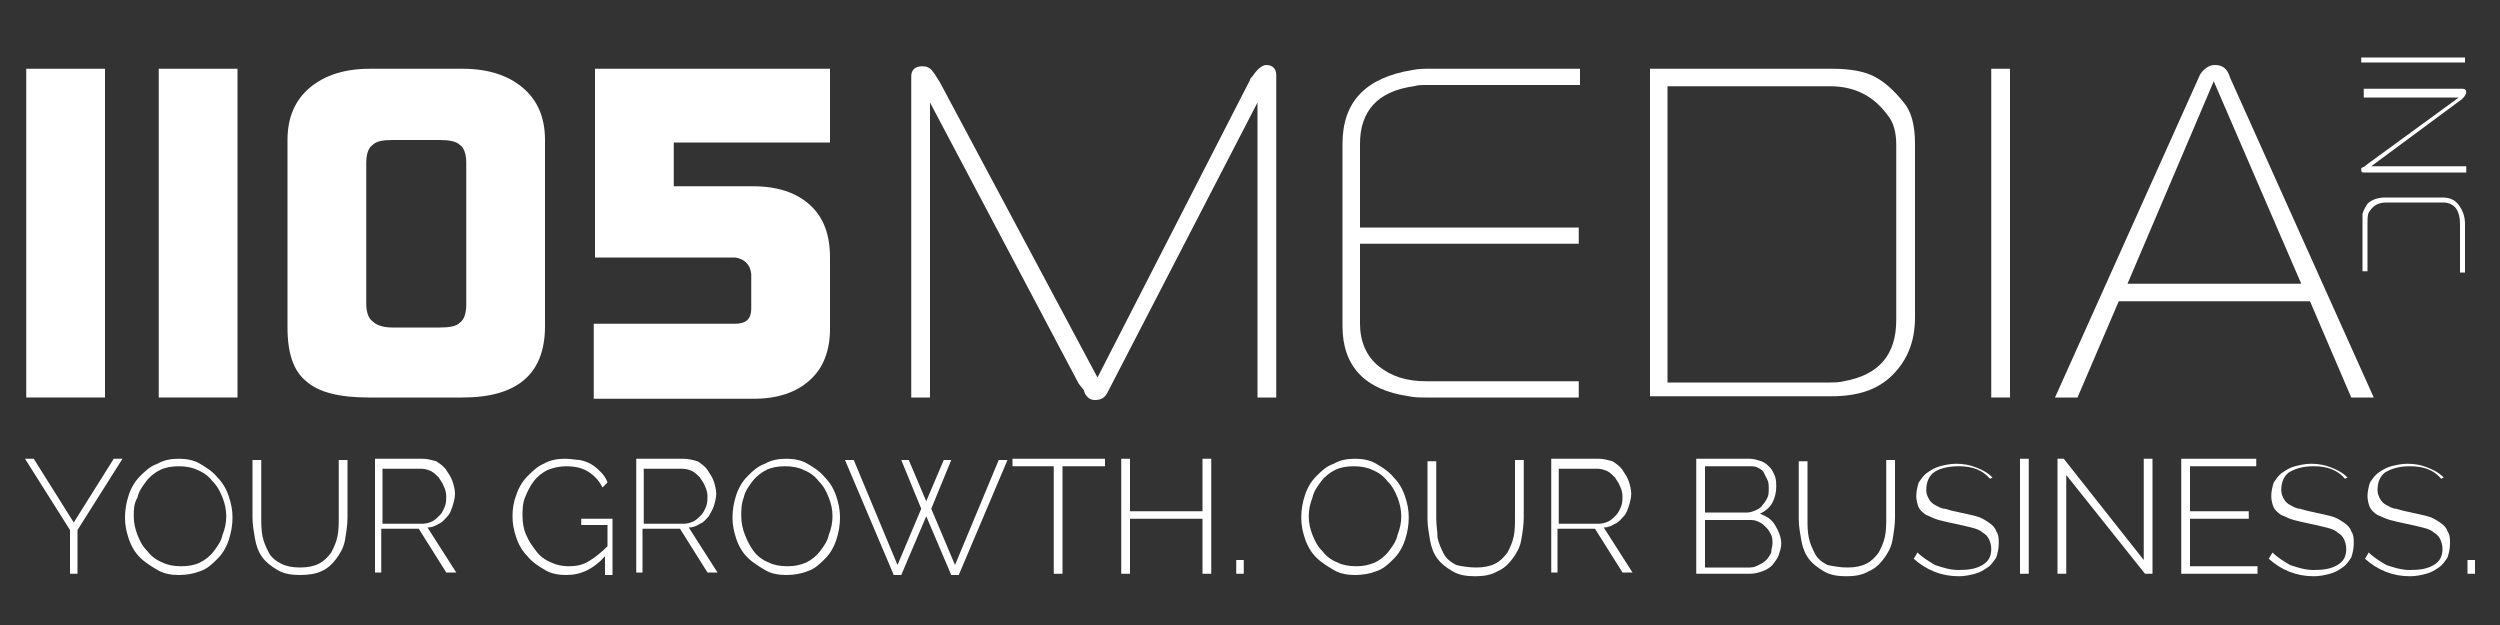 <?xml version="1.0" encoding="utf-8"?>
<!-- Generator: Adobe Illustrator 27.1.1, SVG Export Plug-In . SVG Version: 6.00 Build 0)  -->
<svg version="1.1" id="Layer_1" xmlns="http://www.w3.org/2000/svg" xmlns:xlink="http://www.w3.org/1999/xlink" x="0px" y="0px"
	 viewBox="0 0 200 50" style="enable-background:new 0 0 200 50;" xml:space="preserve">
<rect x="0" y="0" width="200" height="50" fill="#333333" stroke="none"/>
<style type="text/css">
	.st0{fill:#FFFFFF;}
</style>
<path class="st0" d="M443.1,1231.7v-40.9h9.8v40.9H443.1z"/>
<path class="st0" d="M459.5,1231.7v-40.9h9.8v40.9H459.5z"/>
<path class="st0" d="M475.6,1222.9v-23.3c0-2.8,0.9-5,2.7-6.5c1.8-1.5,4.3-2.3,7.4-2.3h11.7c3.1,0,5.6,0.8,7.5,2.3
	c1.8,1.5,2.8,3.7,2.8,6.5v23.3c0,5.9-3.4,8.8-10.3,8.8h-11.6c-3.7,0-6.3-0.7-7.8-2C476.4,1228.4,475.6,1226.1,475.6,1222.9z
	 M488.6,1222.9h6c1.2,0,2.1-0.2,2.6-0.6c0.5-0.4,0.7-1.1,0.7-2.2v-17.7c0-1.1-0.2-1.8-0.7-2.2c-0.5-0.4-1.3-0.6-2.6-0.6h-6
	c-1.2,0-2.1,0.2-2.6,0.6c-0.5,0.4-0.7,1.1-0.7,2.2v17.7c0,1.1,0.2,1.8,0.7,2.2C486.6,1222.7,487.4,1222.9,488.6,1222.9z"/>
<path class="st0" d="M513.8,1231.7v-9.2h17.5c1.3,0,2-0.6,2-1.9v-3.9c0-0.2,0-0.3-0.1-0.4c-0.2-1.2-0.9-1.9-2.1-2.1
	c0,0-0.1,0-0.3-0.1h-17.2v-23.5h29.3v9.1h-19.4v5.5h9.8c3.1,0,5.5,0.8,7.1,2.3c1.7,1.5,2.5,3.7,2.5,6.5v8.8c0,2.7-0.8,4.8-2.5,6.3
	c-1.7,1.5-4,2.3-7,2.3H513.8z"/>
<path class="st0" d="M553.4,1231.7v-40.1c0-0.9,0.4-1.3,1.3-1.3c0.5,0,0.9,0.2,1.2,0.6c0.1,0.2,0.4,0.6,0.9,1.5l19.6,36.7l19.2-36.9
	c0-0.1,0.1-0.3,0.3-0.5c0.6-0.9,1.2-1.3,1.8-1.3c0.8,0,1.2,0.4,1.2,1.3v40.1h-2.3V1195l-18.8,36c-0.3,0.6-0.9,0.9-1.5,0.9
	c-0.6,0-1-0.3-1.2-0.8l-0.2-0.4l-0.6-0.8l-18.6-35v36.8H553.4z"/>
<path class="st0" d="M607.1,1222.7v-22.6c0-5.2,2.9-8.3,8.7-9.1c0.8-0.1,1.5-0.2,2-0.2h18.8v2h-19.1c-0.5,0-1,0-1.6,0.1
	c-4.5,0.7-6.7,3.1-6.7,7.2v10.4h27.3l-0.1,2h-27.3v10c0,2.2,0.8,4,2.3,5.3c1.5,1.3,3.5,1.9,6,1.9h19v2h-19.2c-0.6,0-1.3-0.1-2-0.2
	C609.8,1230.7,607.1,1227.7,607.1,1222.7z"/>
<path class="st0" d="M645.4,1231.7v-40.9h22.7c2.1,0,3.8,0.3,5.1,1c1.3,0.6,2.6,1.7,3.8,3.3c0.9,1.2,1.4,2.9,1.4,5.1v21.7
	c0,3-0.9,5.4-2.7,7.2c-1.8,1.8-4.4,2.7-7.7,2.7H645.4z M667.9,1229.7c0.5,0,1-0.1,1.7-0.2c4.3-0.8,6.5-3.3,6.5-7.6v-21.8
	c0-1.6-0.3-2.8-1-3.8c-1.7-2.3-4-3.5-7.1-3.5h-20.3v37H667.9z"/>
<path class="st0" d="M687.9,1231.7v-40.9h2.3v40.9H687.9z"/>
<path class="st0" d="M695.9,1231.7l17.9-40c0.2-0.5,0.4-0.8,0.7-0.9c0.3-0.4,0.8-0.6,1.4-0.6c0.9,0,1.5,0.5,1.9,1.5l17.9,40l-2.8,0
	l-5.2-12.1h-23.8l-5.1,12.1L695.9,1231.7z M726.5,1217.5l-10.9-25.2l-10.8,25.2H726.5z"/>
<g>
	<path class="st0" d="M734,1189.2h12.9v0.7H734V1189.2z"/>
	<path class="st0" d="M734,1193.2h12.6c0.3,0,0.4,0.2,0.4,0.5c0,0.2-0.1,0.3-0.4,0.6c0,0-0.1,0.1-0.2,0.1l-11.4,8.5h11.9v0.7h-12.1
		c-0.3,0-0.5,0-0.6,0c-0.2-0.1-0.4-0.2-0.4-0.4c0-0.1,0-0.1,0-0.2c0-0.1,0.1-0.1,0.2-0.2l0.2-0.2l0.1-0.1l11.5-8.5H734V1193.2z"/>
	<path class="st0" d="M737,1206.7h7.2c0.9,0,1.6,0.3,2.1,0.9c0.5,0.6,0.7,1.4,0.7,2.4v6h-0.6v-6c0-0.8-0.2-1.4-0.5-1.9
		c-0.4-0.5-0.9-0.7-1.6-0.7H737c-1,0-1.7,0.4-2.1,1.3c-0.1,0.3-0.2,0.8-0.2,1.6v5.7H734v-5.7c0-0.7,0-1.1,0.1-1.4
		c0.1-0.4,0.3-0.8,0.6-1.2C735.2,1207.1,736,1206.7,737,1206.7z"/>
</g>
<g>
	<path class="st0" d="M444,1239.3l5,7.9l5-7.9h1.1l-5.6,8.9v5.4h-1v-5.4l-5.6-8.9H444z"/>
	<path class="st0" d="M462,1253.7c-1,0-1.9-0.2-2.7-0.6c-0.8-0.4-1.5-1-2.1-1.6c-0.6-0.7-1-1.4-1.4-2.3c-0.3-0.9-0.5-1.8-0.5-2.7
		c0-1,0.2-1.9,0.5-2.7c0.3-0.9,0.8-1.6,1.4-2.3c0.6-0.7,1.3-1.2,2.1-1.6c0.8-0.4,1.7-0.6,2.7-0.6c1,0,1.9,0.2,2.7,0.6
		c0.8,0.4,1.5,1,2.1,1.7c0.6,0.7,1,1.5,1.4,2.3c0.3,0.9,0.5,1.7,0.5,2.6c0,1-0.2,1.9-0.5,2.8c-0.3,0.9-0.8,1.6-1.4,2.3
		c-0.6,0.7-1.3,1.2-2.1,1.6C463.8,1253.6,463,1253.7,462,1253.7z M456.3,1246.5c0,0.8,0.1,1.6,0.4,2.4c0.3,0.8,0.7,1.4,1.2,2
		c0.5,0.6,1.1,1,1.8,1.4c0.7,0.4,1.5,0.5,2.3,0.5c0.9,0,1.6-0.2,2.3-0.5c0.7-0.4,1.3-0.8,1.8-1.4c0.5-0.6,0.9-1.3,1.1-2
		c0.3-0.8,0.4-1.5,0.4-2.3c0-0.8-0.1-1.6-0.4-2.4c-0.3-0.8-0.7-1.4-1.2-2c-0.5-0.6-1.1-1.1-1.8-1.4c-0.7-0.3-1.4-0.5-2.3-0.5
		c-0.9,0-1.6,0.2-2.3,0.5c-0.7,0.4-1.3,0.8-1.8,1.4c-0.5,0.6-0.9,1.3-1.1,2C456.5,1245,456.3,1245.7,456.3,1246.5z"/>
	<path class="st0" d="M477.1,1252.8c1,0,1.8-0.2,2.4-0.5c0.6-0.4,1.1-0.8,1.5-1.4c0.4-0.6,0.6-1.3,0.8-2c0.2-0.8,0.2-1.5,0.2-2.3
		v-7.2h1v7.2c0,1-0.1,1.9-0.3,2.7c-0.2,0.9-0.5,1.6-1,2.3c-0.5,0.7-1.1,1.2-1.8,1.6c-0.8,0.4-1.7,0.6-2.8,0.6
		c-1.1,0-2.1-0.2-2.8-0.6c-0.8-0.4-1.4-1-1.8-1.6c-0.5-0.7-0.8-1.4-1-2.3c-0.2-0.9-0.3-1.7-0.3-2.7v-7.2h1v7.2
		c0,0.8,0.1,1.6,0.2,2.3c0.2,0.8,0.4,1.4,0.8,2c0.4,0.6,0.9,1.1,1.5,1.4C475.4,1252.6,476.1,1252.8,477.1,1252.8z"/>
	<path class="st0" d="M486.4,1253.6v-14.3h6c0.6,0,1.2,0.1,1.7,0.4c0.5,0.3,0.9,0.6,1.3,1c0.4,0.4,0.6,0.9,0.9,1.4
		c0.2,0.5,0.3,1.1,0.3,1.6c0,0.5-0.1,1-0.2,1.5c-0.2,0.5-0.4,0.9-0.7,1.3c-0.3,0.4-0.7,0.7-1.1,1c-0.4,0.3-0.9,0.4-1.4,0.5l3.6,5.6
		h-1.2l-3.5-5.4h-4.6v5.4H486.4z M487.5,1247.3h5c0.5,0,0.9-0.1,1.2-0.3c0.4-0.2,0.7-0.5,1-0.8c0.3-0.3,0.5-0.7,0.6-1.1
		c0.1-0.4,0.2-0.9,0.2-1.3c0-0.5-0.1-0.9-0.3-1.3c-0.2-0.4-0.4-0.8-0.7-1.1c-0.3-0.3-0.6-0.6-1-0.8c-0.4-0.2-0.8-0.3-1.2-0.3h-4.9
		V1247.3z"/>
	<path class="st0" d="M515.1,1251.4c-1.4,1.5-3,2.3-4.8,2.3c-1,0-1.9-0.2-2.7-0.6c-0.8-0.4-1.5-1-2.1-1.7c-0.6-0.7-1.1-1.5-1.4-2.3
		c-0.3-0.9-0.5-1.8-0.5-2.7c0-0.9,0.2-1.8,0.5-2.7c0.3-0.9,0.8-1.6,1.4-2.3c0.6-0.7,1.3-1.2,2.1-1.6c0.8-0.4,1.7-0.6,2.6-0.6
		c0.7,0,1.4,0.1,1.9,0.2c0.6,0.2,1.1,0.4,1.5,0.6c0.4,0.3,0.8,0.6,1.2,1c0.3,0.4,0.6,0.8,0.8,1.3l-0.8,0.5c-0.5-0.9-1.1-1.6-1.9-2
		c-0.8-0.4-1.7-0.6-2.7-0.6c-0.8,0-1.6,0.2-2.3,0.5c-0.7,0.4-1.3,0.8-1.7,1.4c-0.5,0.6-0.9,1.3-1.1,2c-0.3,0.8-0.4,1.5-0.4,2.3
		c0,0.8,0.1,1.6,0.4,2.4c0.3,0.8,0.7,1.4,1.2,2c0.5,0.6,1.1,1,1.8,1.4c0.7,0.3,1.5,0.5,2.3,0.5c0.9,0,1.7-0.2,2.5-0.6
		c0.8-0.4,1.5-1,2.3-1.9v-2.8h-3.2v-0.8h4.1v6.9h-0.9V1251.4z"/>
	<path class="st0" d="M519,1253.6v-14.3h6c0.6,0,1.2,0.1,1.7,0.4c0.5,0.3,0.9,0.6,1.3,1c0.4,0.4,0.6,0.9,0.9,1.4
		c0.2,0.5,0.3,1.1,0.3,1.6c0,0.5-0.1,1-0.2,1.5c-0.2,0.5-0.4,0.9-0.7,1.3c-0.3,0.4-0.7,0.7-1.1,1c-0.4,0.3-0.9,0.4-1.4,0.5l3.6,5.6
		h-1.2l-3.5-5.4H520v5.4H519z M520,1247.3h5c0.5,0,0.9-0.1,1.2-0.3c0.4-0.2,0.7-0.5,1-0.8c0.3-0.3,0.5-0.7,0.6-1.1
		c0.1-0.4,0.2-0.9,0.2-1.3c0-0.5-0.1-0.9-0.3-1.3c-0.2-0.4-0.4-0.8-0.7-1.1c-0.3-0.3-0.6-0.6-1-0.8c-0.4-0.2-0.8-0.3-1.2-0.3H520
		V1247.3z"/>
	<path class="st0" d="M537.7,1253.7c-1,0-1.9-0.2-2.7-0.6c-0.8-0.4-1.5-1-2.1-1.6c-0.6-0.7-1-1.4-1.4-2.3c-0.3-0.9-0.5-1.8-0.5-2.7
		c0-1,0.2-1.9,0.5-2.7c0.3-0.9,0.8-1.6,1.4-2.3c0.6-0.7,1.3-1.2,2.1-1.6c0.8-0.4,1.7-0.6,2.7-0.6c1,0,1.9,0.2,2.7,0.6
		c0.8,0.4,1.5,1,2.1,1.7c0.6,0.7,1,1.5,1.4,2.3c0.3,0.9,0.5,1.7,0.5,2.6c0,1-0.2,1.9-0.5,2.8c-0.3,0.9-0.8,1.6-1.4,2.3
		c-0.6,0.7-1.3,1.2-2.1,1.6C539.6,1253.6,538.7,1253.7,537.7,1253.7z M532.1,1246.5c0,0.8,0.1,1.6,0.4,2.4c0.3,0.8,0.7,1.4,1.2,2
		c0.5,0.6,1.1,1,1.8,1.4c0.7,0.4,1.5,0.5,2.3,0.5c0.9,0,1.6-0.2,2.3-0.5c0.7-0.4,1.3-0.8,1.8-1.4c0.5-0.6,0.9-1.3,1.1-2
		c0.3-0.8,0.4-1.5,0.4-2.3c0-0.8-0.1-1.6-0.4-2.4c-0.3-0.8-0.7-1.4-1.2-2c-0.5-0.6-1.1-1.1-1.8-1.4c-0.7-0.3-1.4-0.5-2.3-0.5
		c-0.9,0-1.6,0.2-2.3,0.5c-0.7,0.4-1.3,0.8-1.8,1.4c-0.5,0.6-0.9,1.3-1.1,2C532.2,1245,532.1,1245.7,532.1,1246.5z"/>
	<path class="st0" d="M552.1,1239.4h1l2.1,5.2l2.1-5.2h1l-2.5,6l3,7l5.5-13.1h1.1l-6.1,14.3h-0.9l-3.1-7.4l-3.2,7.4h-0.9l-6.1-14.3
		h1.1l5.5,13.1l3-7L552.1,1239.4z"/>
	<path class="st0" d="M577.5,1240.3h-5.2v13.4h-1v-13.4H566v-0.9h11.5V1240.3z"/>
	<path class="st0" d="M590.7,1239.3v14.3h-1v-6.8h-9v6.8h-1v-14.3h1v6.5h9v-6.5H590.7z"/>
	<path class="st0" d="M593.8,1253.6v-1.7h0.9v1.7H593.8z"/>
	<path class="st0" d="M608.6,1253.7c-1,0-1.9-0.2-2.7-0.6c-0.8-0.4-1.5-1-2.1-1.6c-0.6-0.7-1-1.4-1.4-2.3c-0.3-0.9-0.5-1.8-0.5-2.7
		c0-1,0.2-1.9,0.5-2.7c0.3-0.9,0.8-1.6,1.4-2.3c0.6-0.7,1.3-1.2,2.1-1.6c0.8-0.4,1.7-0.6,2.7-0.6c1,0,1.9,0.2,2.7,0.6
		c0.8,0.4,1.5,1,2.1,1.7c0.6,0.7,1,1.5,1.4,2.3c0.3,0.9,0.5,1.7,0.5,2.6c0,1-0.2,1.9-0.5,2.8c-0.3,0.9-0.8,1.6-1.4,2.3
		c-0.6,0.7-1.3,1.2-2.1,1.6C610.4,1253.6,609.5,1253.7,608.6,1253.7z M602.9,1246.5c0,0.8,0.1,1.6,0.4,2.4c0.3,0.8,0.7,1.4,1.2,2
		c0.5,0.6,1.1,1,1.8,1.4c0.7,0.4,1.5,0.5,2.3,0.5c0.9,0,1.6-0.2,2.3-0.5c0.7-0.4,1.3-0.8,1.8-1.4c0.5-0.6,0.9-1.3,1.1-2
		c0.3-0.8,0.4-1.5,0.4-2.3c0-0.8-0.1-1.6-0.4-2.4c-0.3-0.8-0.7-1.4-1.2-2c-0.5-0.6-1.1-1.1-1.8-1.4c-0.7-0.3-1.4-0.5-2.3-0.5
		c-0.9,0-1.6,0.2-2.3,0.5c-0.7,0.4-1.3,0.8-1.8,1.4c-0.5,0.6-0.9,1.3-1.1,2C603,1245,602.9,1245.7,602.9,1246.5z"/>
	<path class="st0" d="M623.7,1252.8c1,0,1.8-0.2,2.4-0.5c0.6-0.4,1.1-0.8,1.5-1.4c0.4-0.6,0.6-1.3,0.8-2c0.2-0.8,0.2-1.5,0.2-2.3
		v-7.2h1v7.2c0,1-0.1,1.9-0.3,2.7c-0.2,0.9-0.5,1.6-1,2.3c-0.5,0.7-1.1,1.2-1.8,1.6c-0.8,0.4-1.7,0.6-2.8,0.6
		c-1.1,0-2.1-0.2-2.8-0.6c-0.8-0.4-1.4-1-1.8-1.6c-0.5-0.7-0.8-1.4-1-2.3c-0.2-0.9-0.3-1.7-0.3-2.7v-7.2h1v7.2
		c0,0.8,0.1,1.6,0.2,2.3c0.2,0.8,0.4,1.4,0.8,2c0.4,0.6,0.9,1.1,1.5,1.4C621.9,1252.6,622.7,1252.8,623.7,1252.8z"/>
	<path class="st0" d="M633,1253.6v-14.3h6c0.6,0,1.2,0.1,1.7,0.4c0.5,0.3,0.9,0.6,1.3,1c0.4,0.4,0.6,0.9,0.9,1.4
		c0.2,0.5,0.3,1.1,0.3,1.6c0,0.5-0.1,1-0.2,1.5c-0.2,0.5-0.4,0.9-0.7,1.3c-0.3,0.4-0.7,0.7-1.1,1c-0.4,0.3-0.9,0.4-1.4,0.5l3.6,5.6
		h-1.2l-3.5-5.4H634v5.4H633z M634,1247.3h5c0.5,0,0.9-0.1,1.2-0.3c0.4-0.2,0.7-0.5,1-0.8c0.3-0.3,0.5-0.7,0.6-1.1
		c0.1-0.4,0.2-0.9,0.2-1.3c0-0.5-0.1-0.9-0.3-1.3c-0.2-0.4-0.4-0.8-0.7-1.1c-0.3-0.3-0.6-0.6-1-0.8c-0.4-0.2-0.8-0.3-1.2-0.3H634
		V1247.3z"/>
	<path class="st0" d="M661.7,1249.9c0,0.5-0.1,1-0.3,1.5c-0.2,0.5-0.5,0.8-0.8,1.2c-0.3,0.3-0.8,0.6-1.2,0.8c-0.5,0.2-1,0.3-1.5,0.3
		h-6.7v-14.3h6.7c0.5,0,0.9,0.1,1.3,0.3c0.4,0.2,0.7,0.5,1,0.8c0.3,0.3,0.5,0.7,0.7,1.2c0.2,0.4,0.2,0.9,0.2,1.3
		c0,0.7-0.2,1.4-0.5,2c-0.4,0.6-0.9,1-1.5,1.3c0.8,0.2,1.5,0.7,1.9,1.4C661.4,1248.3,661.7,1249.1,661.7,1249.9z M652.1,1240.3v5.7
		h5.2c0.4,0,0.7-0.1,1.1-0.2c0.3-0.2,0.6-0.4,0.8-0.6c0.2-0.3,0.4-0.6,0.6-0.9c0.1-0.3,0.2-0.7,0.2-1.1c0-0.4-0.1-0.8-0.2-1.1
		c-0.1-0.3-0.3-0.6-0.5-0.9c-0.2-0.3-0.5-0.5-0.8-0.6c-0.3-0.2-0.7-0.2-1-0.2H652.1z M660.6,1249.8c0-0.4-0.1-0.7-0.2-1.1
		c-0.1-0.4-0.3-0.7-0.6-0.9c-0.2-0.3-0.5-0.5-0.9-0.7c-0.3-0.2-0.7-0.2-1.1-0.2h-5.8v5.9h5.7c0.4,0,0.8-0.1,1.1-0.2
		c0.3-0.2,0.6-0.4,0.9-0.7c0.2-0.3,0.4-0.6,0.6-0.9C660.6,1250.5,660.6,1250.2,660.6,1249.8z"/>
	<path class="st0" d="M670.1,1252.8c1,0,1.8-0.2,2.4-0.5c0.6-0.4,1.1-0.8,1.5-1.4c0.4-0.6,0.6-1.3,0.8-2c0.2-0.8,0.2-1.5,0.2-2.3
		v-7.2h1v7.2c0,1-0.1,1.9-0.3,2.7c-0.2,0.9-0.5,1.6-1,2.3c-0.5,0.7-1.1,1.2-1.8,1.6c-0.8,0.4-1.7,0.6-2.8,0.6
		c-1.1,0-2.1-0.2-2.8-0.6c-0.8-0.4-1.4-1-1.8-1.6c-0.5-0.7-0.8-1.4-1-2.3c-0.2-0.9-0.3-1.7-0.3-2.7v-7.2h1v7.2
		c0,0.8,0.1,1.6,0.2,2.3c0.2,0.8,0.4,1.4,0.8,2c0.4,0.6,0.9,1.1,1.5,1.4C668.3,1252.6,669.1,1252.8,670.1,1252.8z"/>
	<path class="st0" d="M687.8,1241.7c-0.9-1-2.2-1.6-3.9-1.6c-1.4,0-2.4,0.3-3.1,0.8c-0.6,0.5-1,1.2-1,2.1c0,0.5,0.1,0.8,0.2,1.1
		c0.2,0.3,0.4,0.6,0.8,0.8c0.3,0.2,0.8,0.4,1.3,0.5c0.5,0.2,1.2,0.3,1.9,0.5c0.8,0.2,1.5,0.3,2.1,0.5c0.6,0.2,1.1,0.4,1.6,0.7
		c0.4,0.3,0.8,0.7,1,1.1c0.2,0.4,0.4,1,0.4,1.6c0,0.6-0.1,1.2-0.4,1.7c-0.2,0.5-0.6,0.9-1,1.2c-0.5,0.3-1,0.6-1.6,0.7
		c-0.6,0.2-1.3,0.2-2.1,0.2c-2.2,0-4.1-0.7-5.7-2.1l0.5-0.8c0.6,0.6,1.3,1.1,2.2,1.5c0.9,0.4,1.9,0.6,2.9,0.6c1.2,0,2.2-0.2,2.9-0.7
		c0.7-0.5,1.1-1.1,1.1-2.1c0-0.5-0.1-0.9-0.3-1.2c-0.2-0.3-0.5-0.6-0.8-0.9c-0.4-0.2-0.8-0.4-1.4-0.6c-0.6-0.2-1.2-0.3-2-0.5
		c-0.8-0.2-1.4-0.3-2-0.5c-0.6-0.2-1.1-0.4-1.5-0.7c-0.4-0.3-0.7-0.6-0.9-1c-0.2-0.4-0.3-0.9-0.3-1.5c0-0.6,0.1-1.2,0.4-1.7
		c0.2-0.5,0.6-0.9,1-1.3c0.4-0.3,1-0.6,1.6-0.8c0.6-0.2,1.3-0.3,2.1-0.3c0.9,0,1.8,0.1,2.5,0.4c0.7,0.3,1.4,0.7,2,1.3L687.8,1241.7z
		"/>
	<path class="st0" d="M691.5,1253.6v-14.3h1v14.3H691.5z"/>
	<path class="st0" d="M697.2,1241.3v12.4h-1v-14.3h0.8l10,12.6v-12.6h1v14.3h-0.9L697.2,1241.3z"/>
	<path class="st0" d="M721.1,1252.7v0.9h-9.5v-14.3h9.3v0.9h-8.3v5.6h7.3v0.9h-7.3v5.9H721.1z"/>
	<path class="st0" d="M731.9,1241.7c-0.9-1-2.2-1.6-3.9-1.6c-1.4,0-2.4,0.3-3.1,0.8c-0.6,0.5-1,1.2-1,2.1c0,0.5,0.1,0.8,0.2,1.1
		c0.2,0.3,0.4,0.6,0.8,0.8c0.3,0.2,0.8,0.4,1.3,0.5c0.5,0.2,1.2,0.3,1.9,0.5c0.8,0.2,1.5,0.3,2.1,0.5c0.6,0.2,1.1,0.4,1.6,0.7
		c0.4,0.3,0.8,0.7,1,1.1c0.2,0.4,0.4,1,0.4,1.6c0,0.6-0.1,1.2-0.4,1.7c-0.2,0.5-0.6,0.9-1,1.2c-0.4,0.3-1,0.6-1.6,0.7
		c-0.6,0.2-1.3,0.2-2.1,0.2c-2.2,0-4.1-0.7-5.7-2.1l0.5-0.8c0.6,0.6,1.3,1.1,2.2,1.5c0.9,0.4,1.9,0.6,2.9,0.6c1.2,0,2.2-0.2,2.9-0.7
		c0.7-0.5,1.1-1.1,1.1-2.1c0-0.5-0.1-0.9-0.3-1.2c-0.2-0.3-0.5-0.6-0.8-0.9c-0.4-0.2-0.8-0.4-1.4-0.6c-0.6-0.2-1.2-0.3-2-0.5
		c-0.8-0.2-1.4-0.3-2-0.5c-0.6-0.2-1.1-0.4-1.5-0.7c-0.4-0.3-0.7-0.6-0.9-1c-0.2-0.4-0.3-0.9-0.3-1.5c0-0.6,0.1-1.2,0.4-1.7
		c0.2-0.5,0.6-0.9,1-1.3c0.4-0.3,1-0.6,1.6-0.8c0.6-0.2,1.3-0.3,2.1-0.3c0.9,0,1.8,0.1,2.5,0.4c0.7,0.3,1.4,0.7,2,1.3L731.9,1241.7z
		"/>
	<path class="st0" d="M744,1241.7c-0.9-1-2.2-1.6-3.9-1.6c-1.4,0-2.4,0.3-3.1,0.8c-0.6,0.5-1,1.2-1,2.1c0,0.5,0.1,0.8,0.2,1.1
		c0.2,0.3,0.4,0.6,0.8,0.8c0.3,0.2,0.8,0.4,1.3,0.5c0.5,0.2,1.2,0.3,1.9,0.5c0.8,0.2,1.5,0.3,2.1,0.5c0.6,0.2,1.1,0.4,1.6,0.7
		c0.4,0.3,0.8,0.7,1,1.1c0.2,0.4,0.4,1,0.4,1.6c0,0.6-0.1,1.2-0.4,1.7c-0.2,0.5-0.6,0.9-1,1.2c-0.5,0.3-1,0.6-1.6,0.7
		c-0.6,0.2-1.3,0.2-2.1,0.2c-2.2,0-4.1-0.7-5.7-2.1l0.5-0.8c0.6,0.6,1.3,1.1,2.2,1.5c0.9,0.4,1.9,0.6,2.9,0.6c1.2,0,2.2-0.2,2.9-0.7
		c0.7-0.5,1.1-1.1,1.1-2.1c0-0.5-0.1-0.9-0.3-1.2c-0.2-0.3-0.5-0.6-0.8-0.9c-0.4-0.2-0.8-0.4-1.4-0.6c-0.6-0.2-1.2-0.3-2-0.5
		c-0.8-0.2-1.4-0.3-2-0.5c-0.6-0.2-1.1-0.4-1.5-0.7c-0.4-0.3-0.7-0.6-0.9-1c-0.2-0.4-0.3-0.9-0.3-1.5c0-0.6,0.1-1.2,0.4-1.7
		c0.2-0.5,0.6-0.9,1-1.3c0.4-0.3,1-0.6,1.6-0.8c0.6-0.2,1.3-0.3,2.1-0.3c0.9,0,1.8,0.1,2.5,0.4c0.7,0.3,1.4,0.7,2,1.3L744,1241.7z"
		/>
	<path class="st0" d="M747.3,1253.6v-1.7h0.9v1.7H747.3z"/>
</g>
<path class="st0" d="M2.1,31.8V5.5h6.3v26.3H2.1z"/>
<path class="st0" d="M12.7,31.8V5.5h6.3v26.3H12.7z"/>
<path class="st0" d="M23,26.2V11.2C23,9.4,23.6,8,24.8,7c1.2-1,2.8-1.5,4.8-1.5H37c2,0,3.6,0.5,4.8,1.5c1.2,1,1.8,2.4,1.8,4.2v14.9
	c0,3.8-2.2,5.7-6.6,5.7h-7.5c-2.3,0-4-0.4-5-1.3C23.5,29.7,23,28.3,23,26.2z M31.4,26.2h3.8c0.8,0,1.3-0.1,1.6-0.4
	c0.3-0.2,0.5-0.7,0.5-1.4V13c0-0.7-0.2-1.2-0.5-1.4c-0.3-0.3-0.9-0.4-1.6-0.4h-3.8c-0.8,0-1.3,0.1-1.6,0.4c-0.3,0.2-0.5,0.7-0.5,1.4
	v11.3c0,0.7,0.2,1.2,0.5,1.4C30.1,26,30.6,26.2,31.4,26.2z"/>
<path class="st0" d="M47.5,31.8v-5.9h11.3c0.9,0,1.3-0.4,1.3-1.2v-2.5c0-0.1,0-0.2,0-0.3c-0.1-0.8-0.6-1.2-1.3-1.3c0,0-0.1,0-0.2,0
	h-11V5.5h18.8v5.9H53.9v3.5h6.3c2,0,3.5,0.5,4.6,1.5c1.1,1,1.6,2.4,1.6,4.2v5.7c0,1.7-0.5,3.1-1.6,4.1c-1.1,1-2.6,1.5-4.5,1.5H47.5z
	"/>
<path class="st0" d="M72.9,31.8V6.1c0-0.5,0.3-0.8,0.9-0.8c0.3,0,0.6,0.1,0.8,0.4c0.1,0.1,0.3,0.4,0.6,0.9l12.6,23.6L100,6.4
	c0-0.1,0.1-0.2,0.2-0.3c0.4-0.6,0.8-0.9,1.1-0.9c0.5,0,0.8,0.3,0.8,0.8v25.8h-1.5V8.2L88.6,31.4c-0.2,0.4-0.5,0.6-1,0.6
	c-0.4,0-0.6-0.2-0.8-0.5l-0.1-0.3l-0.4-0.5L74.4,8.2v23.6H72.9z"/>
<path class="st0" d="M107.4,26.1V11.5c0-3.4,1.9-5.3,5.6-5.9c0.5-0.1,0.9-0.1,1.3-0.1h12.1v1.3h-12.3c-0.3,0-0.7,0-1,0.1
	c-2.9,0.4-4.3,2-4.3,4.6v6.7h17.5l0,1.3h-17.5v6.4c0,1.4,0.5,2.6,1.5,3.4c1,0.8,2.2,1.2,3.8,1.2h12.2v1.3H114c-0.4,0-0.8,0-1.3-0.1
	C109.2,31.2,107.4,29.3,107.4,26.1z"/>
<path class="st0" d="M132,31.8V5.5h14.6c1.4,0,2.5,0.2,3.3,0.6c0.8,0.4,1.6,1.1,2.4,2.1c0.6,0.7,0.9,1.8,0.9,3.3v13.9
	c0,1.9-0.6,3.4-1.8,4.6c-1.2,1.2-2.8,1.7-4.9,1.7H132z M146.4,30.6c0.3,0,0.7,0,1.1-0.1c2.8-0.5,4.2-2.1,4.2-4.9v-14
	c0-1-0.2-1.8-0.7-2.4c-1.1-1.5-2.6-2.3-4.6-2.3h-13v23.7H146.4z"/>
<path class="st0" d="M159.3,31.8V5.5h1.5v26.3H159.3z"/>
<path class="st0" d="M164.4,31.8l11.5-25.6c0.1-0.3,0.3-0.5,0.4-0.6c0.2-0.2,0.5-0.4,0.9-0.4c0.6,0,1,0.3,1.2,1l11.5,25.6l-1.8,0
	l-3.3-7.7h-15.3l-3.3,7.7L164.4,31.8z M184.1,22.7l-7-16.2l-6.9,16.2H184.1z"/>
<g>
	<path class="st0" d="M188.9,4.6h8.3V5h-8.3V4.6z"/>
	<path class="st0" d="M188.9,7.1h8.1c0.2,0,0.3,0.1,0.3,0.3c0,0.1-0.1,0.2-0.2,0.4c0,0-0.1,0-0.1,0.1l-7.3,5.4h7.6v0.5h-7.8
		c-0.2,0-0.3,0-0.4,0c-0.2,0-0.2-0.1-0.2-0.2c0,0,0-0.1,0-0.1c0-0.1,0.1-0.1,0.1-0.1l0.2-0.1l0.1-0.1l7.4-5.4h-7.6V7.1z"/>
	<path class="st0" d="M190.8,15.8h4.6c0.6,0,1,0.2,1.3,0.6c0.3,0.4,0.5,0.9,0.5,1.5v3.9h-0.4v-3.9c0-0.5-0.1-0.9-0.3-1.2
		c-0.2-0.3-0.6-0.5-1-0.5h-4.6c-0.7,0-1.1,0.3-1.4,0.8c-0.1,0.2-0.1,0.5-0.1,1v3.7h-0.4v-3.7c0-0.4,0-0.7,0-0.9
		c0.1-0.3,0.2-0.5,0.4-0.8C189.7,16,190.2,15.8,190.8,15.8z"/>
</g>
<g>
	<path class="st0" d="M2.7,36.7l3.2,5.1l3.2-5.1h0.7l-3.6,5.7v3.5H5.6v-3.5L2,36.7H2.7z"/>
	<path class="st0" d="M14.3,46c-0.6,0-1.2-0.1-1.7-0.4c-0.5-0.3-1-0.6-1.4-1c-0.4-0.4-0.7-0.9-0.9-1.5c-0.2-0.6-0.3-1.1-0.3-1.7
		c0-0.6,0.1-1.2,0.3-1.8c0.2-0.6,0.5-1.1,0.9-1.5c0.4-0.4,0.8-0.8,1.4-1c0.5-0.3,1.1-0.4,1.7-0.4c0.6,0,1.2,0.1,1.7,0.4
		c0.5,0.3,1,0.6,1.4,1.1c0.4,0.4,0.7,0.9,0.9,1.5c0.2,0.6,0.3,1.1,0.3,1.7c0,0.6-0.1,1.2-0.3,1.8c-0.2,0.6-0.5,1.1-0.9,1.5
		c-0.4,0.4-0.8,0.8-1.4,1C15.5,45.9,14.9,46,14.3,46z M10.7,41.3c0,0.5,0.1,1,0.3,1.5c0.2,0.5,0.4,0.9,0.8,1.3
		c0.3,0.4,0.7,0.7,1.2,0.9c0.4,0.2,0.9,0.3,1.5,0.3c0.6,0,1.1-0.1,1.5-0.3c0.4-0.2,0.8-0.5,1.1-0.9c0.3-0.4,0.6-0.8,0.7-1.3
		c0.2-0.5,0.3-1,0.3-1.5c0-0.5-0.1-1-0.3-1.5c-0.2-0.5-0.4-0.9-0.8-1.3c-0.3-0.4-0.7-0.7-1.2-0.9c-0.4-0.2-0.9-0.3-1.5-0.3
		c-0.6,0-1.1,0.1-1.5,0.3c-0.4,0.2-0.8,0.5-1.1,0.9c-0.3,0.4-0.6,0.8-0.7,1.3C10.7,40.3,10.7,40.8,10.7,41.3z"/>
	<path class="st0" d="M24,45.4c0.6,0,1.1-0.1,1.5-0.3c0.4-0.2,0.7-0.5,1-0.9c0.2-0.4,0.4-0.8,0.5-1.3c0.1-0.5,0.1-1,0.1-1.5v-4.6
		h0.7v4.6c0,0.6-0.1,1.2-0.2,1.8c-0.1,0.6-0.4,1.1-0.7,1.5c-0.3,0.4-0.7,0.8-1.2,1C25.3,45.9,24.7,46,24,46c-0.7,0-1.3-0.1-1.8-0.4
		c-0.5-0.3-0.9-0.6-1.2-1c-0.3-0.4-0.5-0.9-0.6-1.5c-0.1-0.6-0.2-1.1-0.2-1.7v-4.6h0.7v4.6c0,0.5,0,1,0.1,1.5
		c0.1,0.5,0.3,0.9,0.5,1.3c0.2,0.4,0.6,0.7,1,0.9C22.9,45.3,23.4,45.4,24,45.4z"/>
	<path class="st0" d="M30,45.9v-9.2h3.8c0.4,0,0.7,0.1,1.1,0.2c0.3,0.2,0.6,0.4,0.8,0.7c0.2,0.3,0.4,0.6,0.5,0.9
		c0.1,0.3,0.2,0.7,0.2,1c0,0.3-0.1,0.7-0.2,1c-0.1,0.3-0.2,0.6-0.4,0.8c-0.2,0.2-0.4,0.5-0.7,0.6c-0.3,0.2-0.6,0.3-0.9,0.3l2.3,3.6
		h-0.8l-2.2-3.5h-3v3.5H30z M30.6,41.9h3.2c0.3,0,0.6-0.1,0.8-0.2c0.2-0.1,0.4-0.3,0.6-0.5c0.2-0.2,0.3-0.5,0.4-0.7
		c0.1-0.3,0.1-0.6,0.1-0.8c0-0.3-0.1-0.6-0.2-0.8c-0.1-0.3-0.3-0.5-0.4-0.7c-0.2-0.2-0.4-0.4-0.6-0.5c-0.2-0.1-0.5-0.2-0.8-0.2h-3.1
		V41.9z"/>
	<path class="st0" d="M48.4,44.5c-0.9,1-1.9,1.5-3.1,1.5c-0.6,0-1.2-0.1-1.7-0.4c-0.5-0.3-1-0.6-1.4-1.1c-0.4-0.4-0.7-0.9-0.9-1.5
		c-0.2-0.6-0.3-1.1-0.3-1.7c0-0.6,0.1-1.2,0.3-1.7c0.2-0.6,0.5-1.1,0.9-1.5c0.4-0.4,0.8-0.8,1.3-1c0.5-0.3,1.1-0.4,1.7-0.4
		c0.5,0,0.9,0.1,1.2,0.1c0.4,0.1,0.7,0.2,1,0.4c0.3,0.2,0.5,0.4,0.7,0.6c0.2,0.2,0.4,0.5,0.5,0.8L48.2,39c-0.3-0.6-0.7-1-1.2-1.3
		c-0.5-0.3-1.1-0.4-1.7-0.4c-0.5,0-1,0.1-1.5,0.3c-0.4,0.2-0.8,0.5-1.1,0.9c-0.3,0.4-0.5,0.8-0.7,1.3c-0.2,0.5-0.2,1-0.2,1.5
		c0,0.5,0.1,1.1,0.3,1.5c0.2,0.5,0.5,0.9,0.8,1.3c0.3,0.4,0.7,0.7,1.2,0.9c0.4,0.2,0.9,0.3,1.4,0.3c0.6,0,1.1-0.1,1.6-0.4
		c0.5-0.3,1-0.7,1.5-1.2V42h-2.1v-0.5H49v4.5h-0.6V44.5z"/>
	<path class="st0" d="M50.9,45.9v-9.2h3.8c0.4,0,0.7,0.1,1.1,0.2c0.3,0.2,0.6,0.4,0.8,0.7c0.2,0.3,0.4,0.6,0.5,0.9
		c0.1,0.3,0.2,0.7,0.2,1c0,0.3-0.1,0.7-0.2,1c-0.1,0.3-0.3,0.6-0.4,0.8c-0.2,0.2-0.4,0.5-0.7,0.6c-0.3,0.2-0.6,0.3-0.9,0.3l2.3,3.6
		h-0.8l-2.2-3.5h-3v3.5H50.9z M51.5,41.9h3.2c0.3,0,0.6-0.1,0.8-0.2c0.2-0.1,0.4-0.3,0.6-0.5c0.2-0.2,0.3-0.5,0.4-0.7
		c0.1-0.3,0.1-0.6,0.1-0.8c0-0.3-0.1-0.6-0.2-0.8c-0.1-0.3-0.3-0.5-0.4-0.7c-0.2-0.2-0.4-0.4-0.6-0.5c-0.2-0.1-0.5-0.2-0.8-0.2h-3.1
		V41.9z"/>
	<path class="st0" d="M62.9,46c-0.6,0-1.2-0.1-1.7-0.4c-0.5-0.3-1-0.6-1.4-1c-0.4-0.4-0.7-0.9-0.9-1.5c-0.2-0.6-0.3-1.1-0.3-1.7
		c0-0.6,0.1-1.2,0.3-1.8c0.2-0.6,0.5-1.1,0.9-1.5c0.4-0.4,0.8-0.8,1.4-1c0.5-0.3,1.1-0.4,1.7-0.4c0.6,0,1.2,0.1,1.7,0.4
		c0.5,0.3,1,0.6,1.4,1.1c0.4,0.4,0.7,0.9,0.9,1.5c0.2,0.6,0.3,1.1,0.3,1.7c0,0.6-0.1,1.2-0.3,1.8c-0.2,0.6-0.5,1.1-0.9,1.5
		c-0.4,0.4-0.8,0.8-1.4,1C64.1,45.9,63.5,46,62.9,46z M59.3,41.3c0,0.5,0.1,1,0.3,1.5c0.2,0.5,0.4,0.9,0.7,1.3
		c0.3,0.4,0.7,0.7,1.2,0.9c0.4,0.2,0.9,0.3,1.5,0.3c0.6,0,1-0.1,1.5-0.3c0.4-0.2,0.8-0.5,1.1-0.9c0.3-0.4,0.6-0.8,0.7-1.3
		c0.2-0.5,0.3-1,0.3-1.5c0-0.5-0.1-1-0.3-1.5c-0.2-0.5-0.4-0.9-0.8-1.3c-0.3-0.4-0.7-0.7-1.2-0.9c-0.4-0.2-0.9-0.3-1.5-0.3
		c-0.6,0-1.1,0.1-1.5,0.3c-0.4,0.2-0.8,0.5-1.1,0.9c-0.3,0.4-0.6,0.8-0.7,1.3C59.3,40.3,59.3,40.8,59.3,41.3z"/>
	<path class="st0" d="M72.1,36.8h0.6l1.4,3.3l1.4-3.3h0.6l-1.6,3.9l1.9,4.5l3.5-8.4h0.7l-3.9,9.2h-0.6l-2-4.7l-2,4.7h-0.6l-3.9-9.2
		h0.7l3.5,8.4l1.9-4.5L72.1,36.8z"/>
	<path class="st0" d="M88.4,37.3h-3.4v8.6h-0.7v-8.6H81v-0.6h7.4V37.3z"/>
	<path class="st0" d="M96.9,36.7v9.2h-0.7v-4.4h-5.8v4.4h-0.7v-9.2h0.7v4.2h5.8v-4.2H96.9z"/>
	<path class="st0" d="M98.9,45.9v-1.1h0.6v1.1H98.9z"/>
	<path class="st0" d="M108.4,46c-0.6,0-1.2-0.1-1.7-0.4c-0.5-0.3-1-0.6-1.4-1c-0.4-0.4-0.7-0.9-0.9-1.5c-0.2-0.6-0.3-1.1-0.3-1.7
		c0-0.6,0.1-1.2,0.3-1.8c0.2-0.6,0.5-1.1,0.9-1.5c0.4-0.4,0.8-0.8,1.4-1c0.5-0.3,1.1-0.4,1.7-0.4c0.6,0,1.2,0.1,1.7,0.4
		c0.5,0.3,1,0.6,1.4,1.1c0.4,0.4,0.7,0.9,0.9,1.5c0.2,0.6,0.3,1.1,0.3,1.7c0,0.6-0.1,1.2-0.3,1.8c-0.2,0.6-0.5,1.1-0.9,1.5
		c-0.4,0.4-0.8,0.8-1.4,1C109.6,45.9,109,46,108.4,46z M104.7,41.3c0,0.5,0.1,1,0.3,1.5c0.2,0.5,0.4,0.9,0.8,1.3
		c0.3,0.4,0.7,0.7,1.2,0.9c0.4,0.2,0.9,0.3,1.5,0.3c0.6,0,1-0.1,1.5-0.3c0.4-0.2,0.8-0.5,1.1-0.9c0.3-0.4,0.6-0.8,0.7-1.3
		c0.2-0.5,0.3-1,0.3-1.5c0-0.5-0.1-1-0.3-1.5c-0.2-0.5-0.4-0.9-0.8-1.3c-0.3-0.4-0.7-0.7-1.2-0.9c-0.4-0.2-0.9-0.3-1.5-0.3
		c-0.6,0-1.1,0.1-1.5,0.3c-0.4,0.2-0.8,0.5-1.1,0.9c-0.3,0.4-0.6,0.8-0.7,1.3C104.8,40.3,104.7,40.8,104.7,41.3z"/>
	<path class="st0" d="M118.1,45.4c0.6,0,1.1-0.1,1.5-0.3c0.4-0.2,0.7-0.5,1-0.9c0.2-0.4,0.4-0.8,0.5-1.3c0.1-0.5,0.1-1,0.1-1.5v-4.6
		h0.7v4.6c0,0.6-0.1,1.2-0.2,1.8c-0.1,0.6-0.4,1.1-0.7,1.5c-0.3,0.4-0.7,0.8-1.2,1c-0.5,0.3-1.1,0.4-1.8,0.4c-0.7,0-1.3-0.1-1.8-0.4
		c-0.5-0.3-0.9-0.6-1.2-1c-0.3-0.4-0.5-0.9-0.6-1.5c-0.1-0.6-0.2-1.1-0.2-1.7v-4.6h0.7v4.6c0,0.5,0.1,1,0.1,1.5
		c0.1,0.5,0.3,0.9,0.5,1.3c0.2,0.4,0.6,0.7,1,0.9C116.9,45.3,117.5,45.4,118.1,45.4z"/>
	<path class="st0" d="M124.1,45.9v-9.2h3.8c0.4,0,0.7,0.1,1.1,0.2c0.3,0.2,0.6,0.4,0.8,0.7c0.2,0.3,0.4,0.6,0.5,0.9
		c0.1,0.3,0.2,0.7,0.2,1c0,0.3-0.1,0.7-0.2,1c-0.1,0.3-0.2,0.6-0.4,0.8c-0.2,0.2-0.4,0.5-0.7,0.6c-0.3,0.2-0.6,0.3-0.9,0.3l2.3,3.6
		h-0.8l-2.2-3.5h-3v3.5H124.1z M124.7,41.9h3.2c0.3,0,0.6-0.1,0.8-0.2c0.2-0.1,0.4-0.3,0.6-0.5c0.2-0.2,0.3-0.5,0.4-0.7
		c0.1-0.3,0.1-0.6,0.1-0.8c0-0.3-0.1-0.6-0.2-0.8c-0.1-0.3-0.3-0.5-0.4-0.7c-0.2-0.2-0.4-0.4-0.6-0.5c-0.2-0.1-0.5-0.2-0.8-0.2h-3.1
		V41.9z"/>
	<path class="st0" d="M142.5,43.5c0,0.3-0.1,0.6-0.2,0.9c-0.1,0.3-0.3,0.5-0.5,0.8c-0.2,0.2-0.5,0.4-0.8,0.5c-0.3,0.1-0.6,0.2-1,0.2
		h-4.3v-9.2h4.3c0.3,0,0.6,0.1,0.9,0.2c0.3,0.1,0.5,0.3,0.7,0.5c0.2,0.2,0.3,0.5,0.4,0.7c0.1,0.3,0.1,0.6,0.1,0.8
		c0,0.5-0.1,0.9-0.3,1.3c-0.2,0.4-0.6,0.7-1,0.9c0.5,0.2,0.9,0.4,1.2,0.9C142.3,42.5,142.5,43,142.5,43.5z M136.4,37.3V41h3.4
		c0.2,0,0.5-0.1,0.7-0.2c0.2-0.1,0.4-0.2,0.5-0.4c0.2-0.2,0.3-0.4,0.4-0.6c0.1-0.2,0.1-0.5,0.1-0.7c0-0.2,0-0.5-0.1-0.7
		c-0.1-0.2-0.2-0.4-0.3-0.6c-0.1-0.2-0.3-0.3-0.5-0.4c-0.2-0.1-0.4-0.1-0.7-0.1H136.4z M141.8,43.5c0-0.2,0-0.5-0.1-0.7
		c-0.1-0.2-0.2-0.4-0.4-0.6c-0.2-0.2-0.3-0.3-0.5-0.4c-0.2-0.1-0.4-0.2-0.7-0.2h-3.7v3.8h3.6c0.3,0,0.5-0.1,0.7-0.2
		c0.2-0.1,0.4-0.2,0.6-0.4c0.2-0.2,0.3-0.4,0.4-0.6C141.7,43.9,141.8,43.7,141.8,43.5z"/>
	<path class="st0" d="M147.8,45.4c0.6,0,1.1-0.1,1.5-0.3c0.4-0.2,0.7-0.5,1-0.9c0.2-0.4,0.4-0.8,0.5-1.3c0.1-0.5,0.1-1,0.1-1.5v-4.6
		h0.7v4.6c0,0.6-0.1,1.2-0.2,1.8c-0.1,0.6-0.4,1.1-0.7,1.5c-0.3,0.4-0.7,0.8-1.2,1c-0.5,0.3-1.1,0.4-1.8,0.4c-0.7,0-1.3-0.1-1.8-0.4
		c-0.5-0.3-0.9-0.6-1.2-1c-0.3-0.4-0.5-0.9-0.6-1.5c-0.1-0.6-0.2-1.1-0.2-1.7v-4.6h0.7v4.6c0,0.5,0,1,0.1,1.5
		c0.1,0.5,0.3,0.9,0.5,1.3c0.2,0.4,0.6,0.7,1,0.9C146.7,45.3,147.2,45.4,147.8,45.4z"/>
	<path class="st0" d="M159.2,38.3c-0.6-0.7-1.4-1-2.5-1c-0.9,0-1.6,0.2-2,0.5c-0.4,0.3-0.6,0.8-0.6,1.4c0,0.3,0.1,0.5,0.2,0.7
		c0.1,0.2,0.3,0.4,0.5,0.5c0.2,0.1,0.5,0.3,0.8,0.3c0.3,0.1,0.7,0.2,1.2,0.3c0.5,0.1,0.9,0.2,1.3,0.3c0.4,0.1,0.7,0.3,1,0.5
		c0.3,0.2,0.5,0.4,0.6,0.7c0.2,0.3,0.2,0.6,0.2,1c0,0.4-0.1,0.8-0.2,1.1c-0.2,0.3-0.4,0.6-0.7,0.8c-0.3,0.2-0.6,0.4-1,0.5
		c-0.4,0.1-0.8,0.2-1.3,0.2c-1.4,0-2.6-0.5-3.6-1.4l0.3-0.5c0.4,0.4,0.9,0.7,1.4,1c0.6,0.2,1.2,0.4,1.9,0.4c0.8,0,1.4-0.1,1.9-0.4
		c0.5-0.3,0.7-0.7,0.7-1.3c0-0.3-0.1-0.6-0.2-0.8c-0.1-0.2-0.3-0.4-0.5-0.5c-0.2-0.2-0.5-0.3-0.9-0.4c-0.4-0.1-0.8-0.2-1.3-0.3
		c-0.5-0.1-0.9-0.2-1.3-0.3c-0.4-0.1-0.7-0.3-1-0.4c-0.3-0.2-0.5-0.4-0.6-0.6c-0.1-0.2-0.2-0.6-0.2-0.9c0-0.4,0.1-0.8,0.2-1.1
		c0.2-0.3,0.4-0.6,0.7-0.8c0.3-0.2,0.6-0.4,1-0.5c0.4-0.1,0.8-0.2,1.3-0.2c0.6,0,1.1,0.1,1.6,0.3c0.5,0.2,0.9,0.4,1.3,0.8
		L159.2,38.3z"/>
	<path class="st0" d="M161.6,45.9v-9.2h0.7v9.2H161.6z"/>
	<path class="st0" d="M165.3,38v7.9h-0.7v-9.2h0.5l6.4,8.1v-8.1h0.7v9.2h-0.6L165.3,38z"/>
	<path class="st0" d="M180.6,45.3v0.6h-6.1v-9.2h6v0.6h-5.3v3.6h4.7v0.6h-4.7v3.8H180.6z"/>
	<path class="st0" d="M187.6,38.3c-0.6-0.7-1.4-1-2.5-1c-0.9,0-1.5,0.2-2,0.5c-0.4,0.3-0.6,0.8-0.6,1.4c0,0.3,0.1,0.5,0.2,0.7
		c0.1,0.2,0.3,0.4,0.5,0.5c0.2,0.1,0.5,0.3,0.8,0.3c0.3,0.1,0.7,0.2,1.2,0.3c0.5,0.1,0.9,0.2,1.3,0.3c0.4,0.1,0.7,0.3,1,0.5
		c0.3,0.2,0.5,0.4,0.6,0.7c0.2,0.3,0.2,0.6,0.2,1c0,0.4-0.1,0.8-0.2,1.1c-0.2,0.3-0.4,0.6-0.7,0.8c-0.3,0.2-0.6,0.4-1,0.5
		c-0.4,0.1-0.8,0.2-1.3,0.2c-1.4,0-2.6-0.5-3.6-1.4l0.3-0.5c0.4,0.4,0.9,0.7,1.4,1c0.6,0.2,1.2,0.4,1.9,0.4c0.8,0,1.4-0.1,1.9-0.4
		c0.5-0.3,0.7-0.7,0.7-1.3c0-0.3-0.1-0.6-0.2-0.8c-0.1-0.2-0.3-0.4-0.5-0.5c-0.2-0.2-0.5-0.3-0.9-0.4c-0.4-0.1-0.8-0.2-1.3-0.3
		c-0.5-0.1-0.9-0.2-1.3-0.3c-0.4-0.1-0.7-0.3-1-0.4c-0.3-0.2-0.5-0.4-0.6-0.6c-0.1-0.2-0.2-0.6-0.2-0.9c0-0.4,0.1-0.8,0.2-1.1
		c0.2-0.3,0.4-0.6,0.7-0.8c0.3-0.2,0.6-0.4,1-0.5c0.4-0.1,0.8-0.2,1.3-0.2c0.6,0,1.1,0.1,1.6,0.3c0.5,0.2,0.9,0.4,1.3,0.8
		L187.6,38.3z"/>
	<path class="st0" d="M195.3,38.3c-0.6-0.7-1.4-1-2.5-1c-0.9,0-1.5,0.2-2,0.5c-0.4,0.3-0.6,0.8-0.6,1.4c0,0.3,0.1,0.5,0.2,0.7
		c0.1,0.2,0.3,0.4,0.5,0.5c0.2,0.1,0.5,0.3,0.8,0.3c0.3,0.1,0.7,0.2,1.2,0.3c0.5,0.1,0.9,0.2,1.3,0.3c0.4,0.1,0.7,0.3,1,0.5
		c0.3,0.2,0.5,0.4,0.6,0.7c0.2,0.3,0.2,0.6,0.2,1c0,0.4-0.1,0.8-0.2,1.1c-0.2,0.3-0.4,0.6-0.7,0.8c-0.3,0.2-0.6,0.4-1,0.5
		c-0.4,0.1-0.8,0.2-1.3,0.2c-1.4,0-2.6-0.5-3.6-1.4l0.3-0.5c0.4,0.4,0.9,0.7,1.4,1c0.6,0.2,1.2,0.4,1.9,0.4c0.8,0,1.4-0.1,1.9-0.4
		c0.5-0.3,0.7-0.7,0.7-1.3c0-0.3-0.1-0.6-0.2-0.8c-0.1-0.2-0.3-0.4-0.5-0.5c-0.2-0.2-0.5-0.3-0.9-0.4c-0.4-0.1-0.8-0.2-1.3-0.3
		c-0.5-0.1-0.9-0.2-1.3-0.3c-0.4-0.1-0.7-0.3-1-0.4c-0.3-0.2-0.5-0.4-0.6-0.6c-0.1-0.2-0.2-0.6-0.2-0.9c0-0.4,0.1-0.8,0.2-1.1
		c0.2-0.3,0.4-0.6,0.7-0.8c0.3-0.2,0.6-0.4,1-0.5c0.4-0.1,0.8-0.2,1.3-0.2c0.6,0,1.1,0.1,1.6,0.3c0.5,0.2,0.9,0.4,1.3,0.8
		L195.3,38.3z"/>
	<path class="st0" d="M197.4,45.9v-1.1h0.6v1.1H197.4z"/>
</g>
</svg>